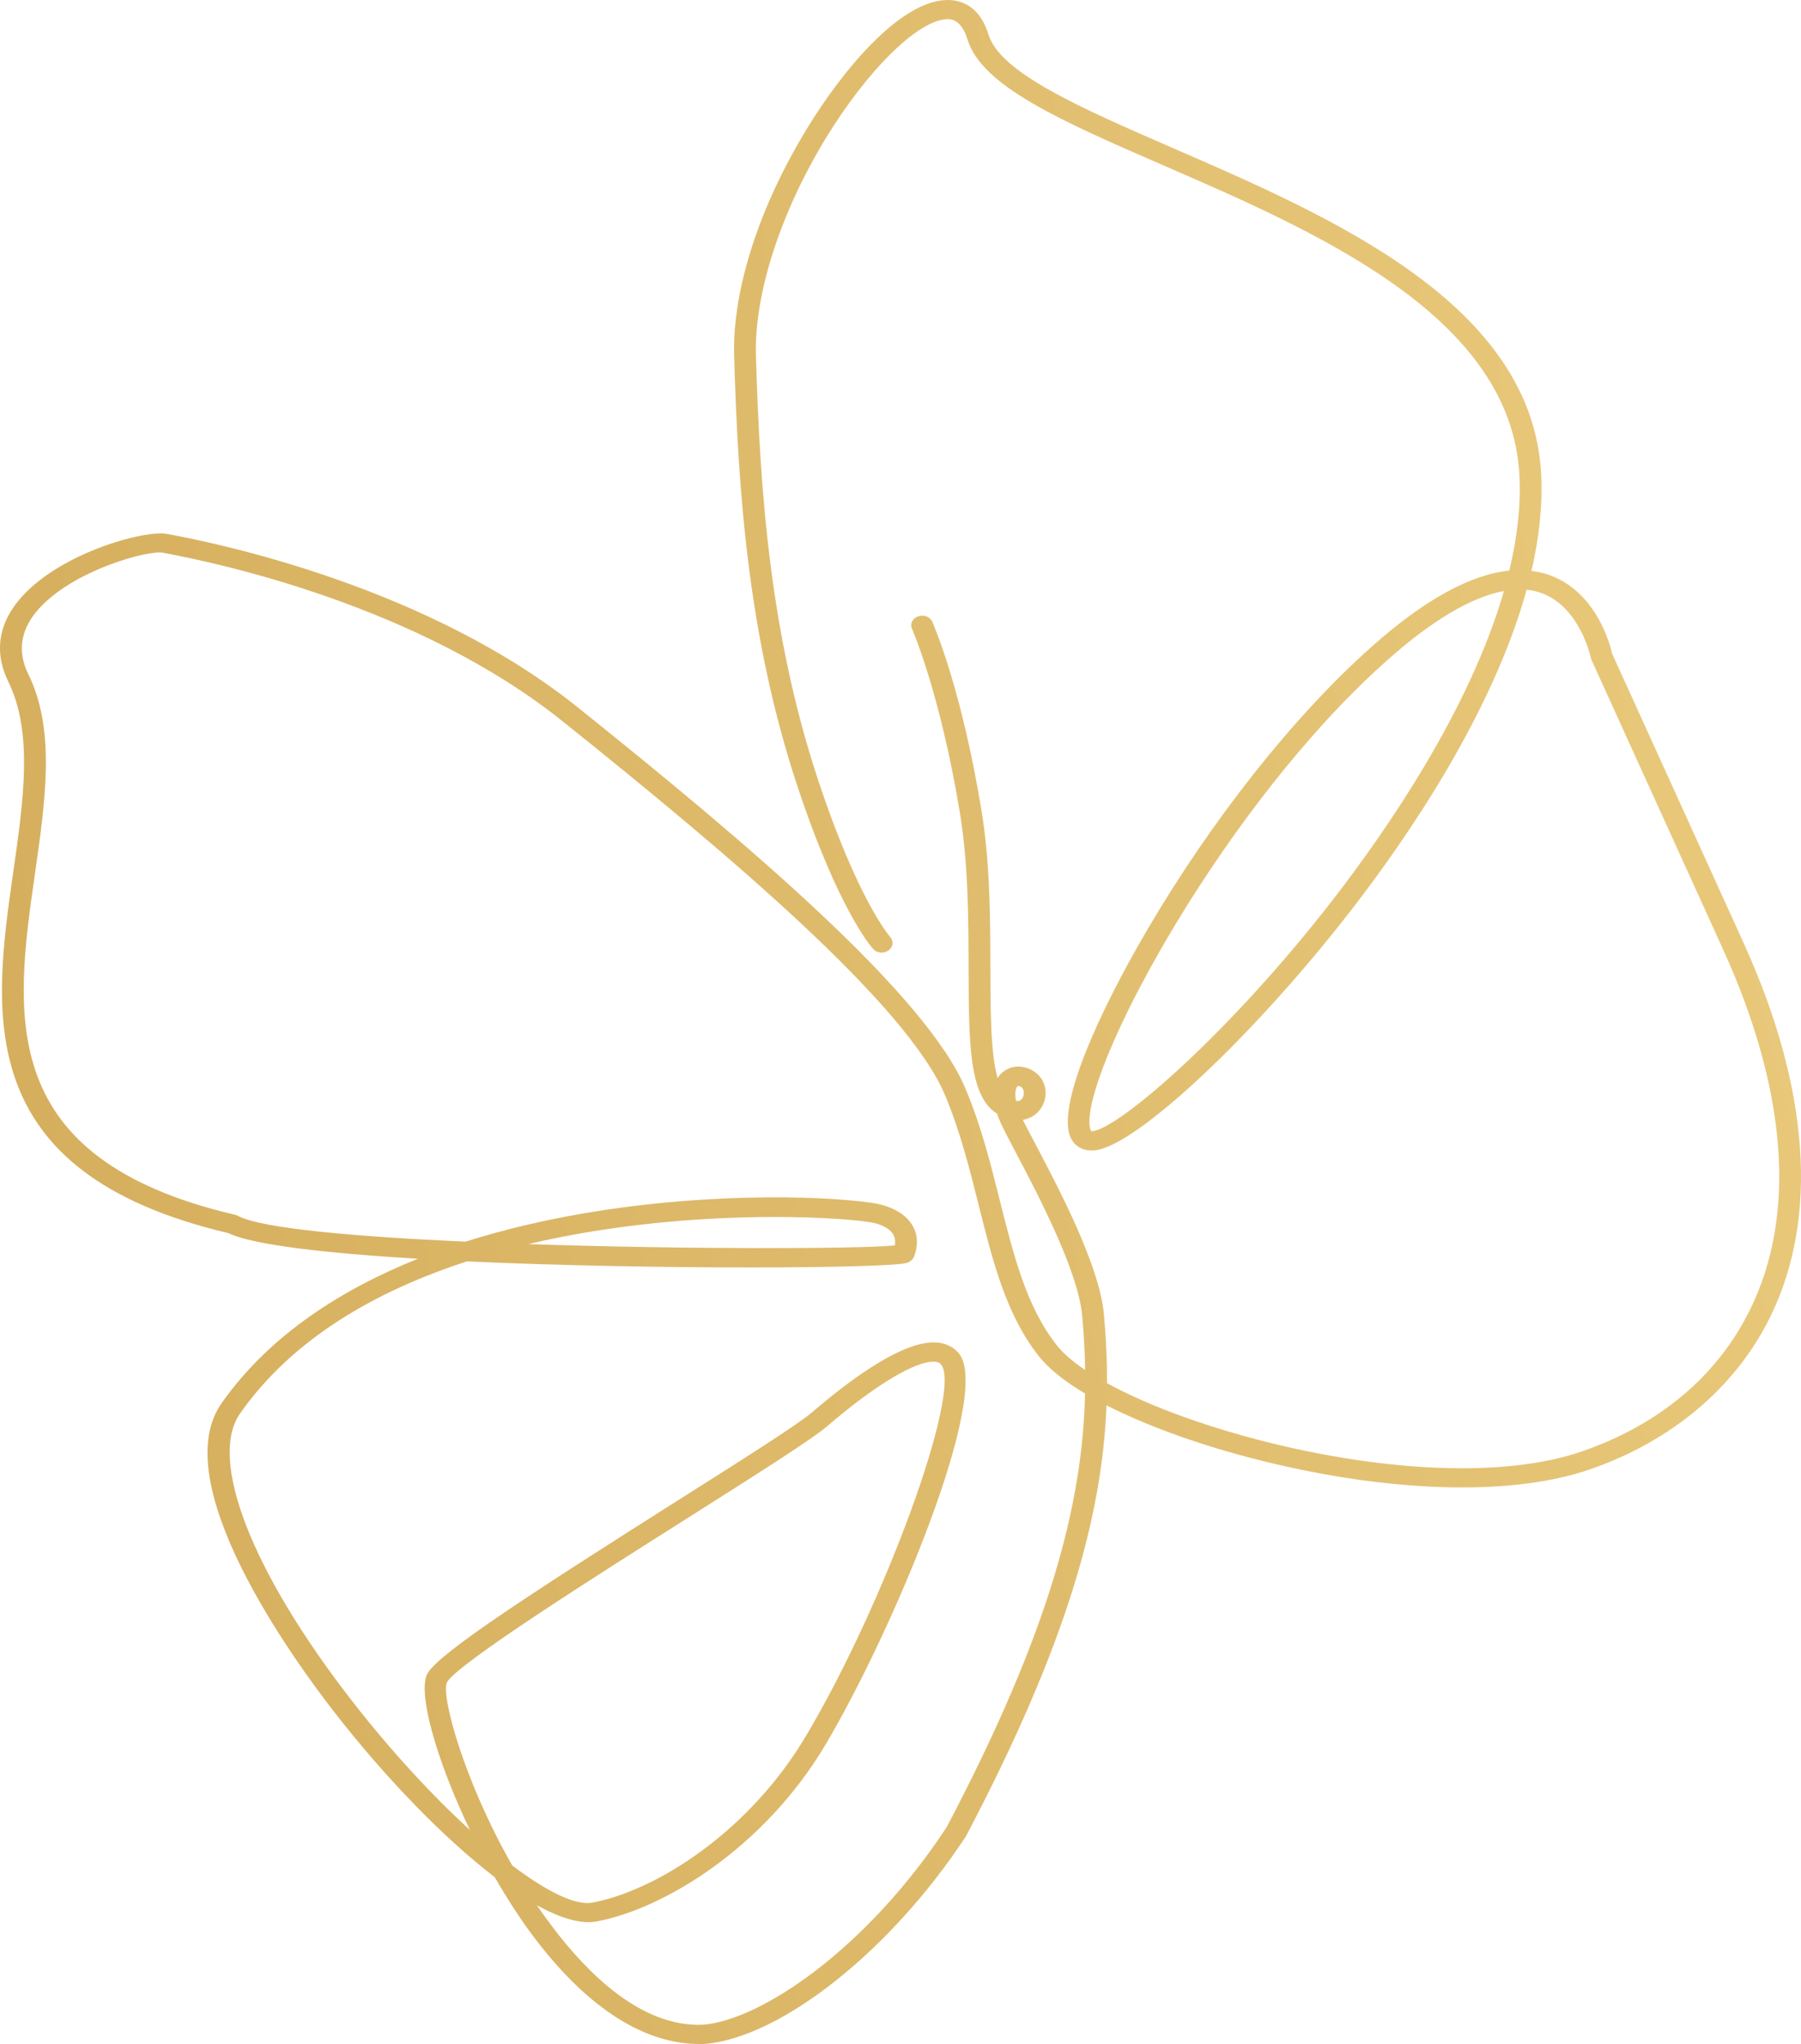 <?xml version="1.0" encoding="UTF-8"?> <svg xmlns="http://www.w3.org/2000/svg" viewBox="0 0 82.208 93.256" fill="none"><path fill-rule="evenodd" clip-rule="evenodd" d="M31.914 93.256C29.294 93.256 26.621 91.469 24.15 88.084C23.597 87.318 23.069 86.492 22.581 85.644C20.206 83.827 17.534 81.034 15.307 78.174C13.424 75.764 7.487 67.61 10.146 63.977C12.346 60.869 15.649 58.804 19.076 57.43C14.937 57.183 11.553 56.807 10.421 56.259C-1.36 53.489 -0.313 46.184 0.611 39.743C1.076 36.492 1.516 33.414 0.376 31.094C-0.293 29.728 -0.067 28.377 1.035 27.183C2.866 25.193 6.605 24.172 7.622 24.36C10.309 24.848 19.593 26.86 26.335 32.243C34.081 38.444 42.247 45.351 44.064 49.653C44.779 51.342 45.218 53.099 45.642 54.788C46.268 57.28 46.857 59.63 48.234 61.372C48.523 61.74 48.965 62.123 49.532 62.505C49.519 61.657 49.47 60.831 49.395 60.013C49.205 57.963 47.347 54.442 46.349 52.551C46.027 51.935 45.773 51.454 45.652 51.177C45.596 51.049 45.551 50.929 45.511 50.809C45.485 50.794 45.457 50.771 45.429 50.756C44.225 49.916 44.221 47.498 44.212 44.15C44.207 41.943 44.201 39.442 43.816 37.093C42.913 31.605 41.639 28.714 41.628 28.684C41.526 28.467 41.651 28.211 41.907 28.121C42.162 28.031 42.452 28.136 42.552 28.362C42.605 28.481 43.879 31.364 44.8 36.973C45.196 39.375 45.203 41.913 45.207 44.15C45.212 46.147 45.216 48.069 45.536 49.187C45.638 49.022 45.759 48.917 45.85 48.857C46.228 48.594 46.744 48.602 47.167 48.864C47.572 49.112 47.776 49.547 47.718 50.02C47.66 50.486 47.354 50.877 46.915 51.034C46.853 51.057 46.779 51.079 46.689 51.094C46.82 51.357 47.017 51.732 47.251 52.175C48.347 54.255 50.183 57.738 50.387 59.946C50.482 60.982 50.536 62.025 50.53 63.106C52.483 64.18 55.324 65.208 58.482 65.952C63.992 67.235 69.002 67.333 72.23 66.214C74.699 65.358 78.033 63.542 79.902 59.713C82.005 55.411 81.573 49.743 78.655 43.324L72.649 30.118C72.636 30.088 72.626 30.058 72.62 30.028C72.615 30.006 72.097 27.528 70.163 26.995C70.01 26.95 69.85 26.927 69.685 26.905C68.128 32.543 64.249 38.204 61.666 41.537C57.225 47.265 51.874 52.28 49.982 52.483C49.504 52.535 49.11 52.348 48.904 51.972C48.14 50.591 50.179 46.154 52.345 42.461C55.323 37.378 59.06 32.663 62.596 29.518C64.998 27.378 67.109 26.214 68.894 26.034C69.247 24.563 69.425 23.099 69.356 21.702C68.99 14.443 60.178 10.614 53.097 7.543C48.476 5.531 44.824 3.947 44.164 1.807C43.848 0.786 43.31 0.862 43.107 0.884C41.764 1.057 39.545 3.279 37.709 6.282C35.624 9.698 34.424 13.414 34.506 16.222C34.682 22.371 35.148 28.969 37.349 35.606C39.166 41.087 40.618 42.731 40.632 42.746C40.805 42.941 40.77 43.211 40.557 43.361C40.345 43.519 40.034 43.489 39.86 43.301C39.797 43.234 38.283 41.552 36.393 35.854C34.161 29.12 33.689 22.453 33.511 16.245C33.424 13.249 34.638 9.465 36.834 5.869C38.454 3.211 40.918 0.284 42.961 0.021C43.562 -0.062 44.645 0.036 45.122 1.582C45.666 3.332 49.313 4.916 53.536 6.755C60.853 9.931 69.959 13.88 70.349 21.658C70.42 23.084 70.249 24.555 69.904 26.049C70.096 26.072 70.281 26.109 70.464 26.154C72.831 26.815 73.5 29.427 73.591 29.833L79.579 43.001C82.599 49.638 83.026 55.539 80.815 60.058C79.25 63.264 76.33 65.741 72.592 67.033C69.173 68.219 63.936 68.129 58.227 66.8C55.214 66.094 52.515 65.14 50.508 64.119C50.307 69.112 48.753 74.923 44.105 83.752C44.098 83.767 44.092 83.774 44.084 83.789C40.668 88.992 35.652 92.971 32.154 93.256C32.073 93.256 31.993 93.256 31.914 93.256ZM24.509 86.927C24.747 87.28 24.998 87.625 25.255 87.963C26.833 90.043 29.292 92.505 32.086 92.378C34.738 92.167 39.552 88.932 43.213 83.361C47.945 74.375 49.416 68.579 49.528 63.579C48.584 63.016 47.859 62.438 47.417 61.875C45.928 59.99 45.318 57.558 44.672 54.983C44.254 53.316 43.823 51.597 43.133 49.96C41.39 45.839 33.325 39.022 25.665 32.896C19.113 27.656 10.046 25.696 7.423 25.216C6.761 25.096 3.407 25.996 1.806 27.738C0.943 28.677 0.77 29.69 1.288 30.749C2.538 33.286 2.08 36.477 1.597 39.855C0.681 46.244 -0.267 52.858 10.738 55.426C10.784 55.433 10.83 55.456 10.869 55.478C11.948 56.049 16.231 56.424 21.247 56.65C23.076 56.072 24.885 55.666 26.521 55.381C32.708 54.308 38.28 54.608 40.009 54.915C40.272 54.968 41.165 55.171 41.611 55.846C41.804 56.139 41.981 56.635 41.727 57.318C41.7 57.4 41.616 57.543 41.393 57.618C40.649 57.866 30.002 57.948 21.314 57.55C17.224 58.879 13.403 61.027 10.985 64.45C9.461 66.537 11.48 71.724 16.126 77.678C17.871 79.915 19.735 81.927 21.452 83.496C19.902 80.268 19.036 77.168 19.519 76.342C20.084 75.373 24.573 72.49 30.853 68.511C33.722 66.702 36.432 64.983 37.051 64.45C38.826 62.926 41.262 61.124 42.776 61.252C43.199 61.289 43.546 61.47 43.781 61.762C45.278 63.669 40.724 74.465 37.689 79.585C34.884 84.314 30.31 87.085 27.246 87.663C26.521 87.806 25.578 87.513 24.509 86.927ZM23.381 85.111C24.957 86.304 26.27 86.95 27.04 86.807C29.883 86.274 34.153 83.654 36.808 79.172C40.402 73.113 43.911 63.474 42.964 62.265C42.895 62.183 42.814 62.138 42.682 62.13C41.837 62.055 39.943 63.189 37.745 65.081C37.072 65.659 34.583 67.235 31.431 69.232C27.239 71.882 20.902 75.891 20.405 76.747C20.109 77.303 21.155 81.214 23.381 85.111ZM24.114 56.762C31.438 57.01 39.305 56.98 40.845 56.822C40.883 56.612 40.851 56.439 40.753 56.289C40.562 56.004 40.141 55.839 39.809 55.779C38.277 55.501 31.179 55.096 24.114 56.762ZM68.648 26.965C67.171 27.235 65.356 28.309 63.301 30.141C55.968 36.657 49.701 48.256 49.728 51.192C49.73 51.499 49.799 51.597 49.815 51.612C49.819 51.612 49.836 51.612 49.864 51.612C51.075 51.484 56.071 47.198 60.847 41.042C63.345 37.813 67.088 32.37 68.648 26.965ZM46.377 50.223C46.437 50.238 46.491 50.238 46.53 50.223C46.63 50.186 46.712 50.066 46.729 49.923C46.737 49.863 46.747 49.675 46.592 49.578C46.555 49.563 46.49 49.525 46.46 49.548C46.381 49.6 46.301 49.825 46.377 50.223Z" fill="url(#paint0_radial_506_102)"></path><defs><radialGradient id="paint0_radial_506_102" cx="0" cy="0" r="1" gradientUnits="userSpaceOnUse" gradientTransform="translate(166.132 -27.777) rotate(90) scale(510.86 284.109)"><stop stop-color="#FEE49A"></stop><stop offset="1" stop-color="#BB8D37"></stop></radialGradient></defs></svg> 